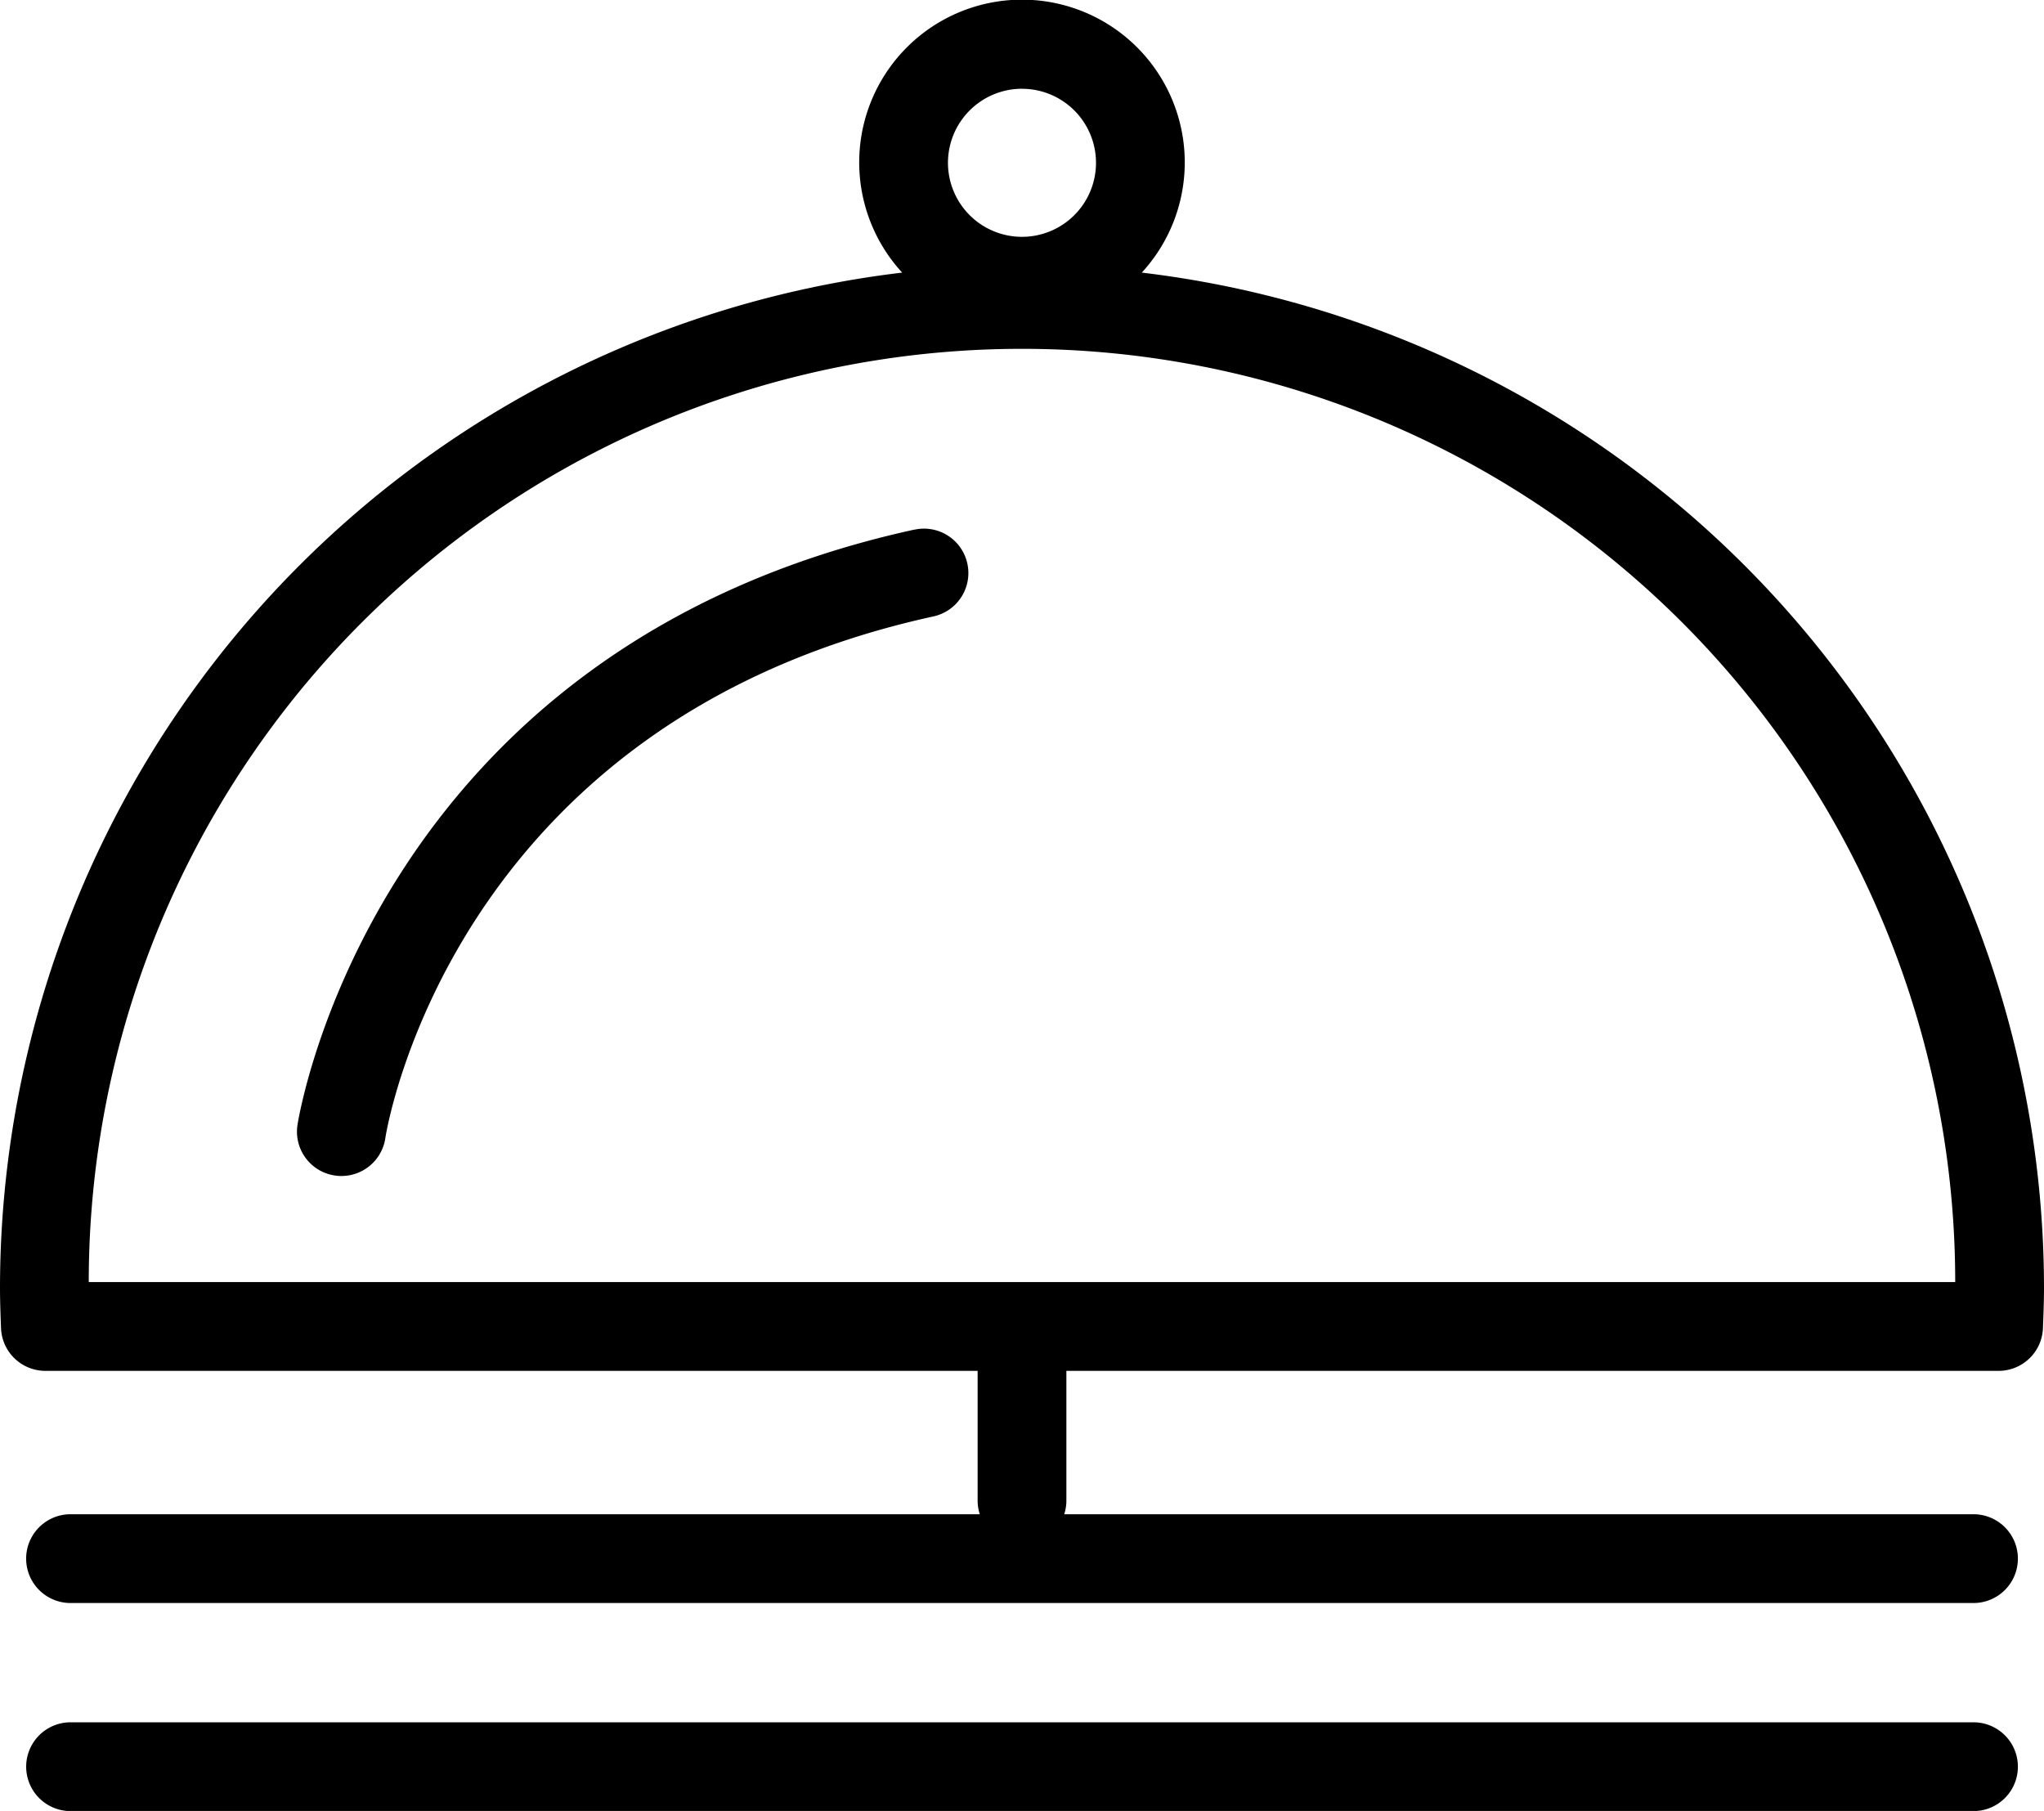 <svg xmlns="http://www.w3.org/2000/svg" width="63.817" height="56.54" viewBox="0 0 63.817 56.54"><g id="_1076709_bell_hotel_journey_motel_rest_icon" data-name="1076709_bell_hotel_journey_motel_rest_icon" transform="translate(-29.719 -71.943)"><path id="Path_1917" data-name="Path 1917" d="M99.638,695.9H40.151a1.386,1.386,0,0,0,0,2.771H99.638a1.386,1.386,0,0,0,0-2.771Z" transform="translate(-8.266 -570.184)"></path><path id="Path_1918" data-name="Path 1918" d="M65.368,80.454a5.082,5.082,0,1,0-7.482,0,31.949,31.949,0,0,0-28.167,31.681c0,.428.016.854.032,1.276a1.386,1.386,0,0,0,1.384,1.332H60.242v4.07a1.367,1.367,0,0,0,.068.407H31.884a1.386,1.386,0,0,0,0,2.771H91.372a1.386,1.386,0,0,0,0-2.771H62.945a1.366,1.366,0,0,0,.068-.407v-4.07H92.119a1.385,1.385,0,0,0,1.384-1.332c.017-.422.033-.848.033-1.276A31.949,31.949,0,0,0,65.368,80.454Zm-3.741-5.739a2.311,2.311,0,1,1-2.311,2.311A2.313,2.313,0,0,1,61.627,74.714ZM32.49,111.971a29.137,29.137,0,0,1,58.274,0Z" transform="translate(0 0)"></path><path id="Path_1919" data-name="Path 1919" d="M156.585,263.486c-16.95,3.712-19.241,18.45-19.262,18.6a1.384,1.384,0,0,0,1.176,1.567,1.21,1.21,0,0,0,.2.014,1.385,1.385,0,0,0,1.37-1.189c.019-.13,2.02-12.977,17.113-16.282a1.386,1.386,0,0,0-.594-2.708Z" transform="translate(-98.318 -175.008)"></path></g></svg>